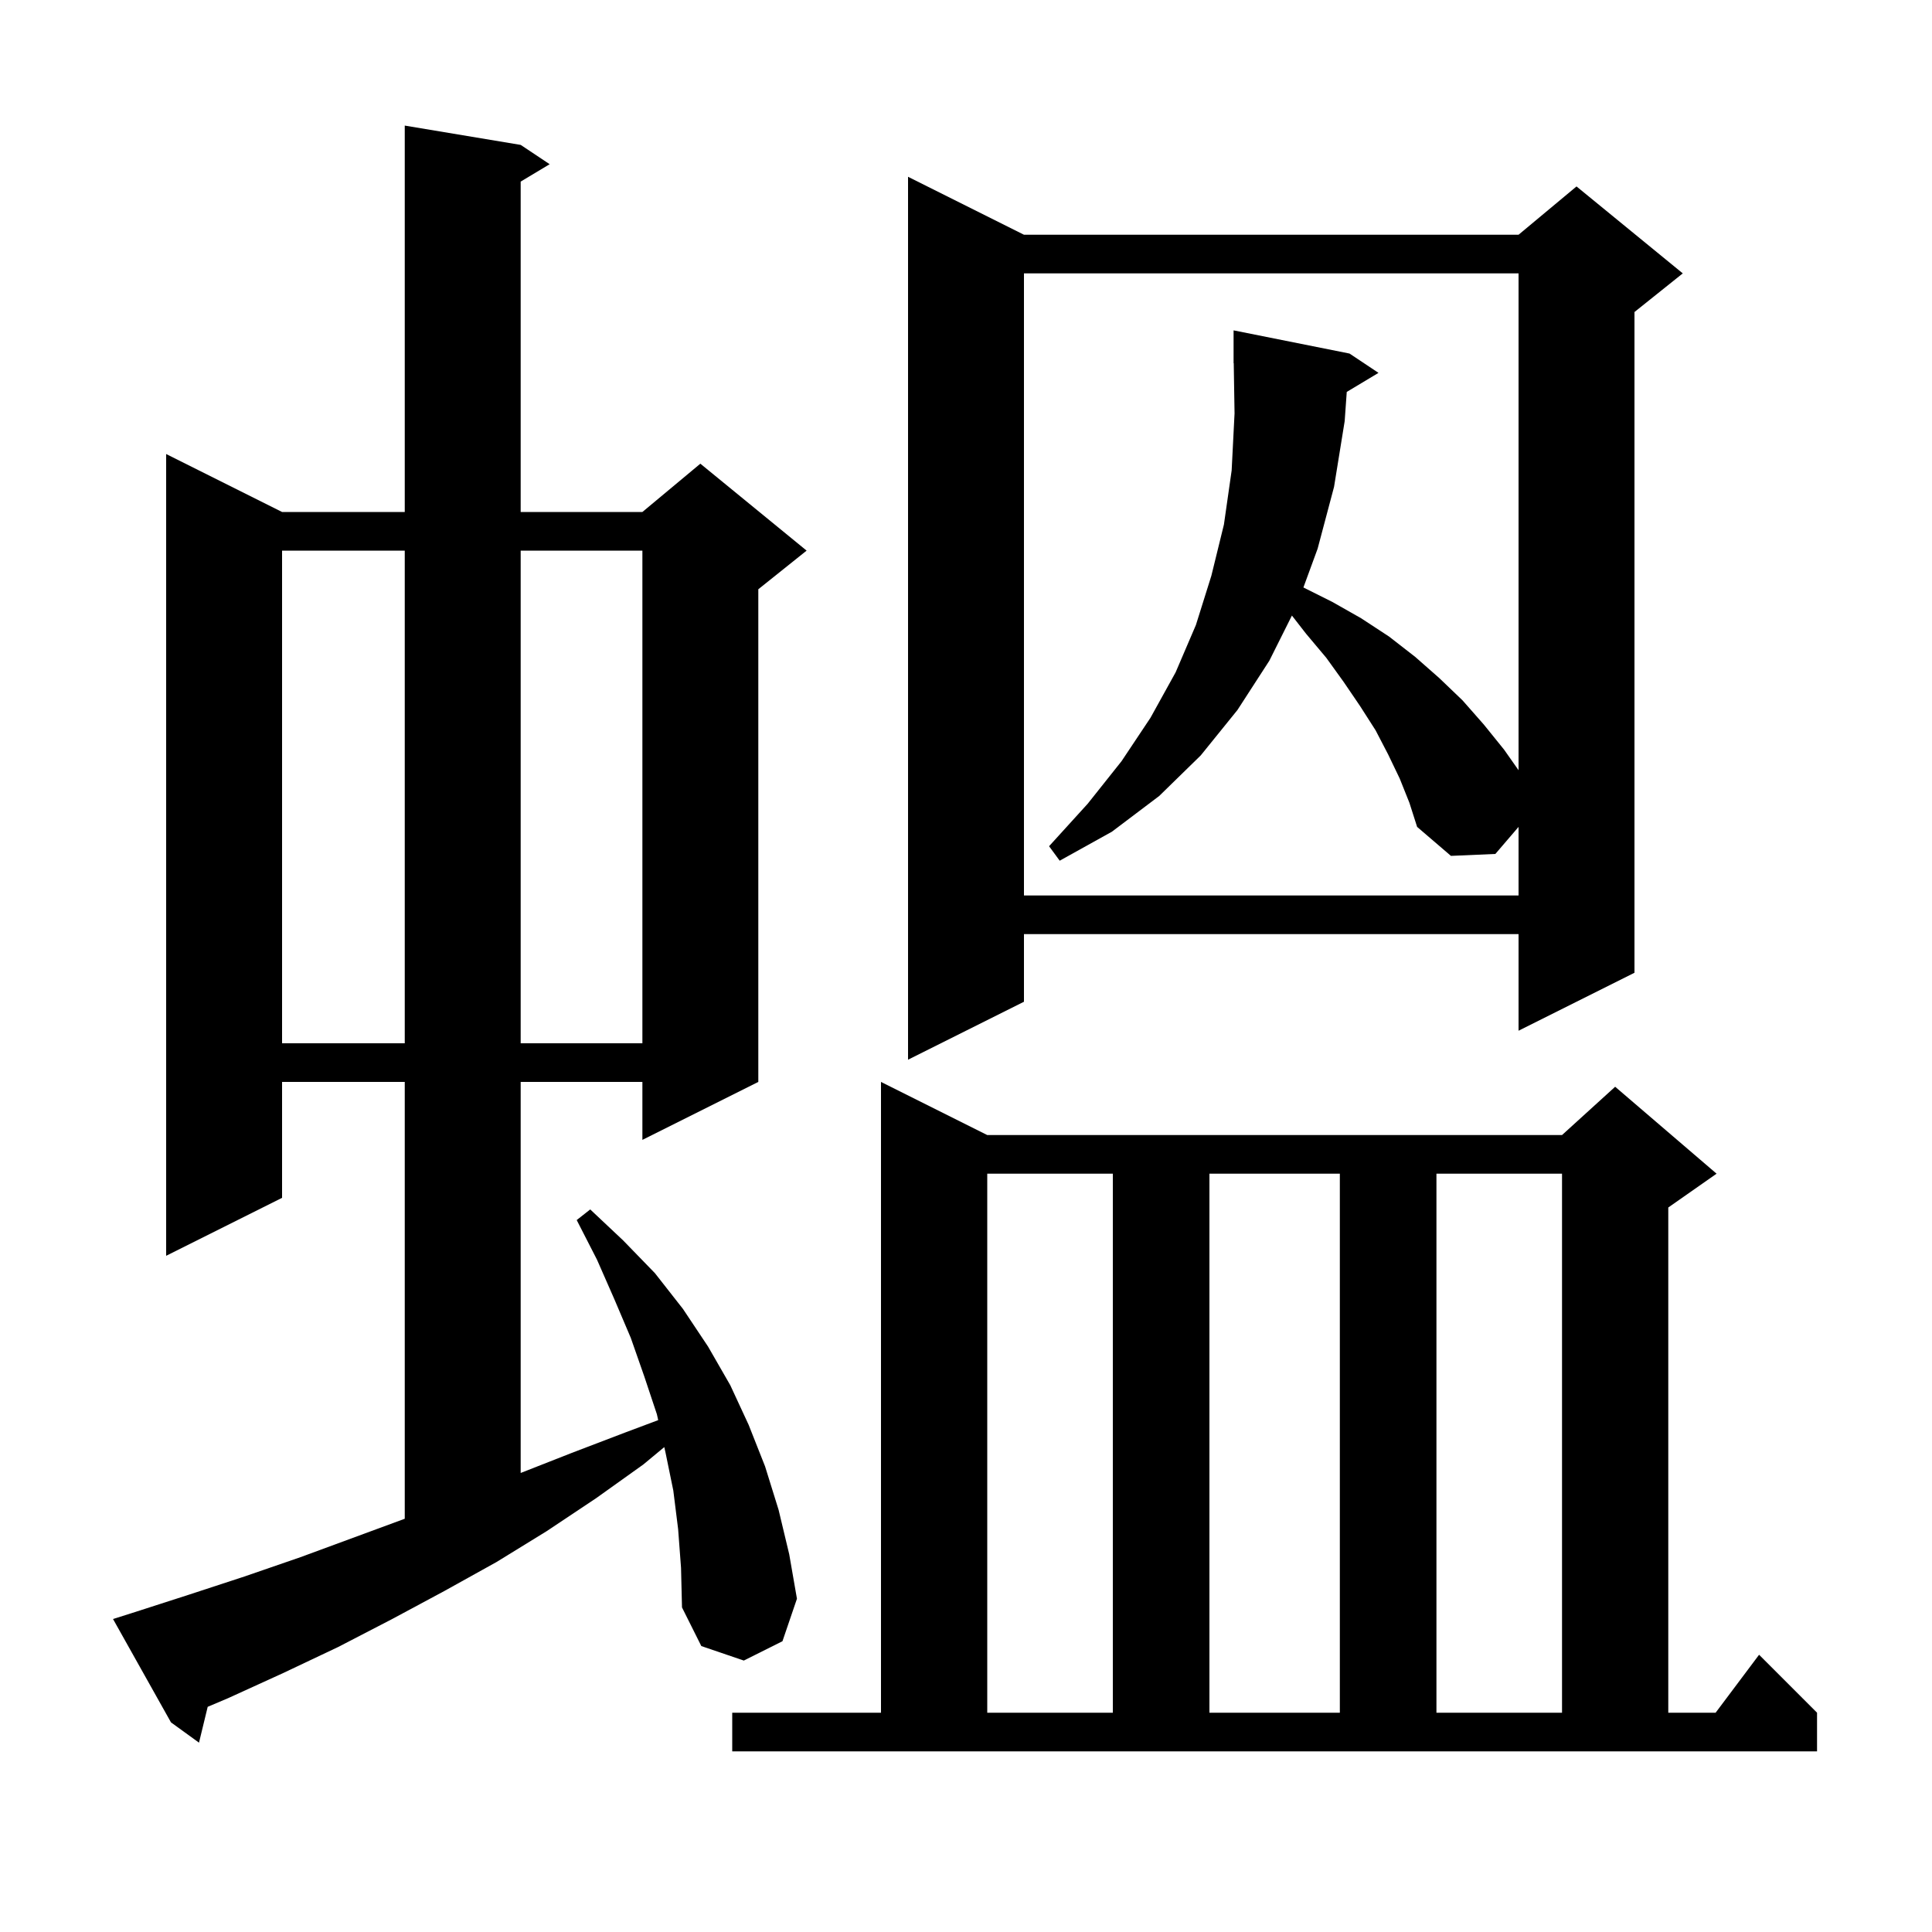 <svg xmlns="http://www.w3.org/2000/svg" xmlns:xlink="http://www.w3.org/1999/xlink" version="1.1" baseProfile="full" viewBox="0 0 200 200" width="200" height="200"><g fill="currentColor"><path d="M 75.8 177.3 L 91.2 177.3 L 91.2 112.0 L 102.2 117.5 L 161.7 117.5 L 167.2 112.5 L 177.7 121.5 L 172.7 125.0 L 172.7 177.3 L 177.6 177.3 L 182.1 171.3 L 188.1 177.3 L 188.1 181.3 L 75.8 181.3 Z M 70.2 158.3 L 69.7 154.3 L 68.9 150.4 L 68.766 149.803 L 66.6 151.6 L 61.7 155.1 L 56.6 158.5 L 51.4 161.7 L 46.0 164.7 L 40.6 167.6 L 35.0 170.5 L 29.3 173.2 L 23.6 175.8 L 21.501 176.689 L 20.6 180.4 L 17.7 178.3 L 11.7 167.6 L 13.6 167.0 L 19.5 165.1 L 25.3 163.2 L 31.1 161.2 L 41.9 157.221 L 41.9 112.0 L 29.2 112.0 L 29.2 124.0 L 17.2 130.0 L 17.2 47.0 L 29.2 53.0 L 41.9 53.0 L 41.9 13.0 L 53.9 15.0 L 56.9 17.0 L 53.9 18.8 L 53.9 53.0 L 66.5 53.0 L 72.5 48.0 L 83.5 57.0 L 78.5 61.0 L 78.5 112.0 L 66.5 118.0 L 66.5 112.0 L 53.9 112.0 L 53.9 152.482 L 59.2 150.4 L 64.7 148.3 L 68.137 147.011 L 68.0 146.4 L 66.7 142.5 L 65.3 138.5 L 63.6 134.5 L 61.8 130.4 L 59.7 126.3 L 61.1 125.2 L 64.5 128.4 L 67.8 131.8 L 70.7 135.5 L 73.3 139.4 L 75.6 143.4 L 77.5 147.5 L 79.2 151.8 L 80.6 156.3 L 81.7 160.9 L 82.5 165.5 L 81.0 169.9 L 77.0 171.9 L 72.6 170.4 L 70.6 166.4 L 70.5 162.3 Z M 102.2 121.5 L 102.2 177.3 L 115.2 177.3 L 115.2 121.5 Z M 125.2 121.5 L 125.2 177.3 L 138.7 177.3 L 138.7 121.5 Z M 148.7 121.5 L 148.7 177.3 L 161.7 177.3 L 161.7 121.5 Z M 106.0 24.3 L 157.2 24.3 L 163.2 19.3 L 174.2 28.3 L 169.2 32.3 L 169.2 100.7 L 157.2 106.7 L 157.2 96.7 L 106.0 96.7 L 106.0 103.7 L 94.0 109.7 L 94.0 18.3 Z M 29.2 57.0 L 29.2 108.0 L 41.9 108.0 L 41.9 57.0 Z M 53.9 57.0 L 53.9 108.0 L 66.5 108.0 L 66.5 57.0 Z M 144.9 80.6 L 143.7 78.1 L 142.4 75.6 L 140.8 73.1 L 139.1 70.6 L 137.3 68.1 L 135.2 65.6 L 133.739 63.722 L 131.4 68.4 L 128.1 73.5 L 124.3 78.2 L 120.0 82.4 L 115.1 86.1 L 109.7 89.1 L 108.6 87.6 L 112.6 83.2 L 116.1 78.8 L 119.1 74.3 L 121.7 69.6 L 123.8 64.7 L 125.4 59.6 L 126.7 54.3 L 127.5 48.7 L 127.8 42.8 L 127.716 37.599 L 127.7 37.6 L 127.7 34.2 L 139.7 36.6 L 142.7 38.6 L 139.416 40.57 L 139.2 43.6 L 138.1 50.4 L 136.4 56.8 L 134.928 60.814 L 137.9 62.3 L 140.9 64.0 L 143.8 65.9 L 146.5 68.0 L 149.0 70.2 L 151.4 72.5 L 153.6 75.0 L 155.7 77.6 L 157.2 79.732 L 157.2 28.3 L 106.0 28.3 L 106.0 92.7 L 157.2 92.7 L 157.2 85.6 L 154.8 88.4 L 150.2 88.6 L 146.7 85.6 L 145.9 83.1 Z "/></g></svg>